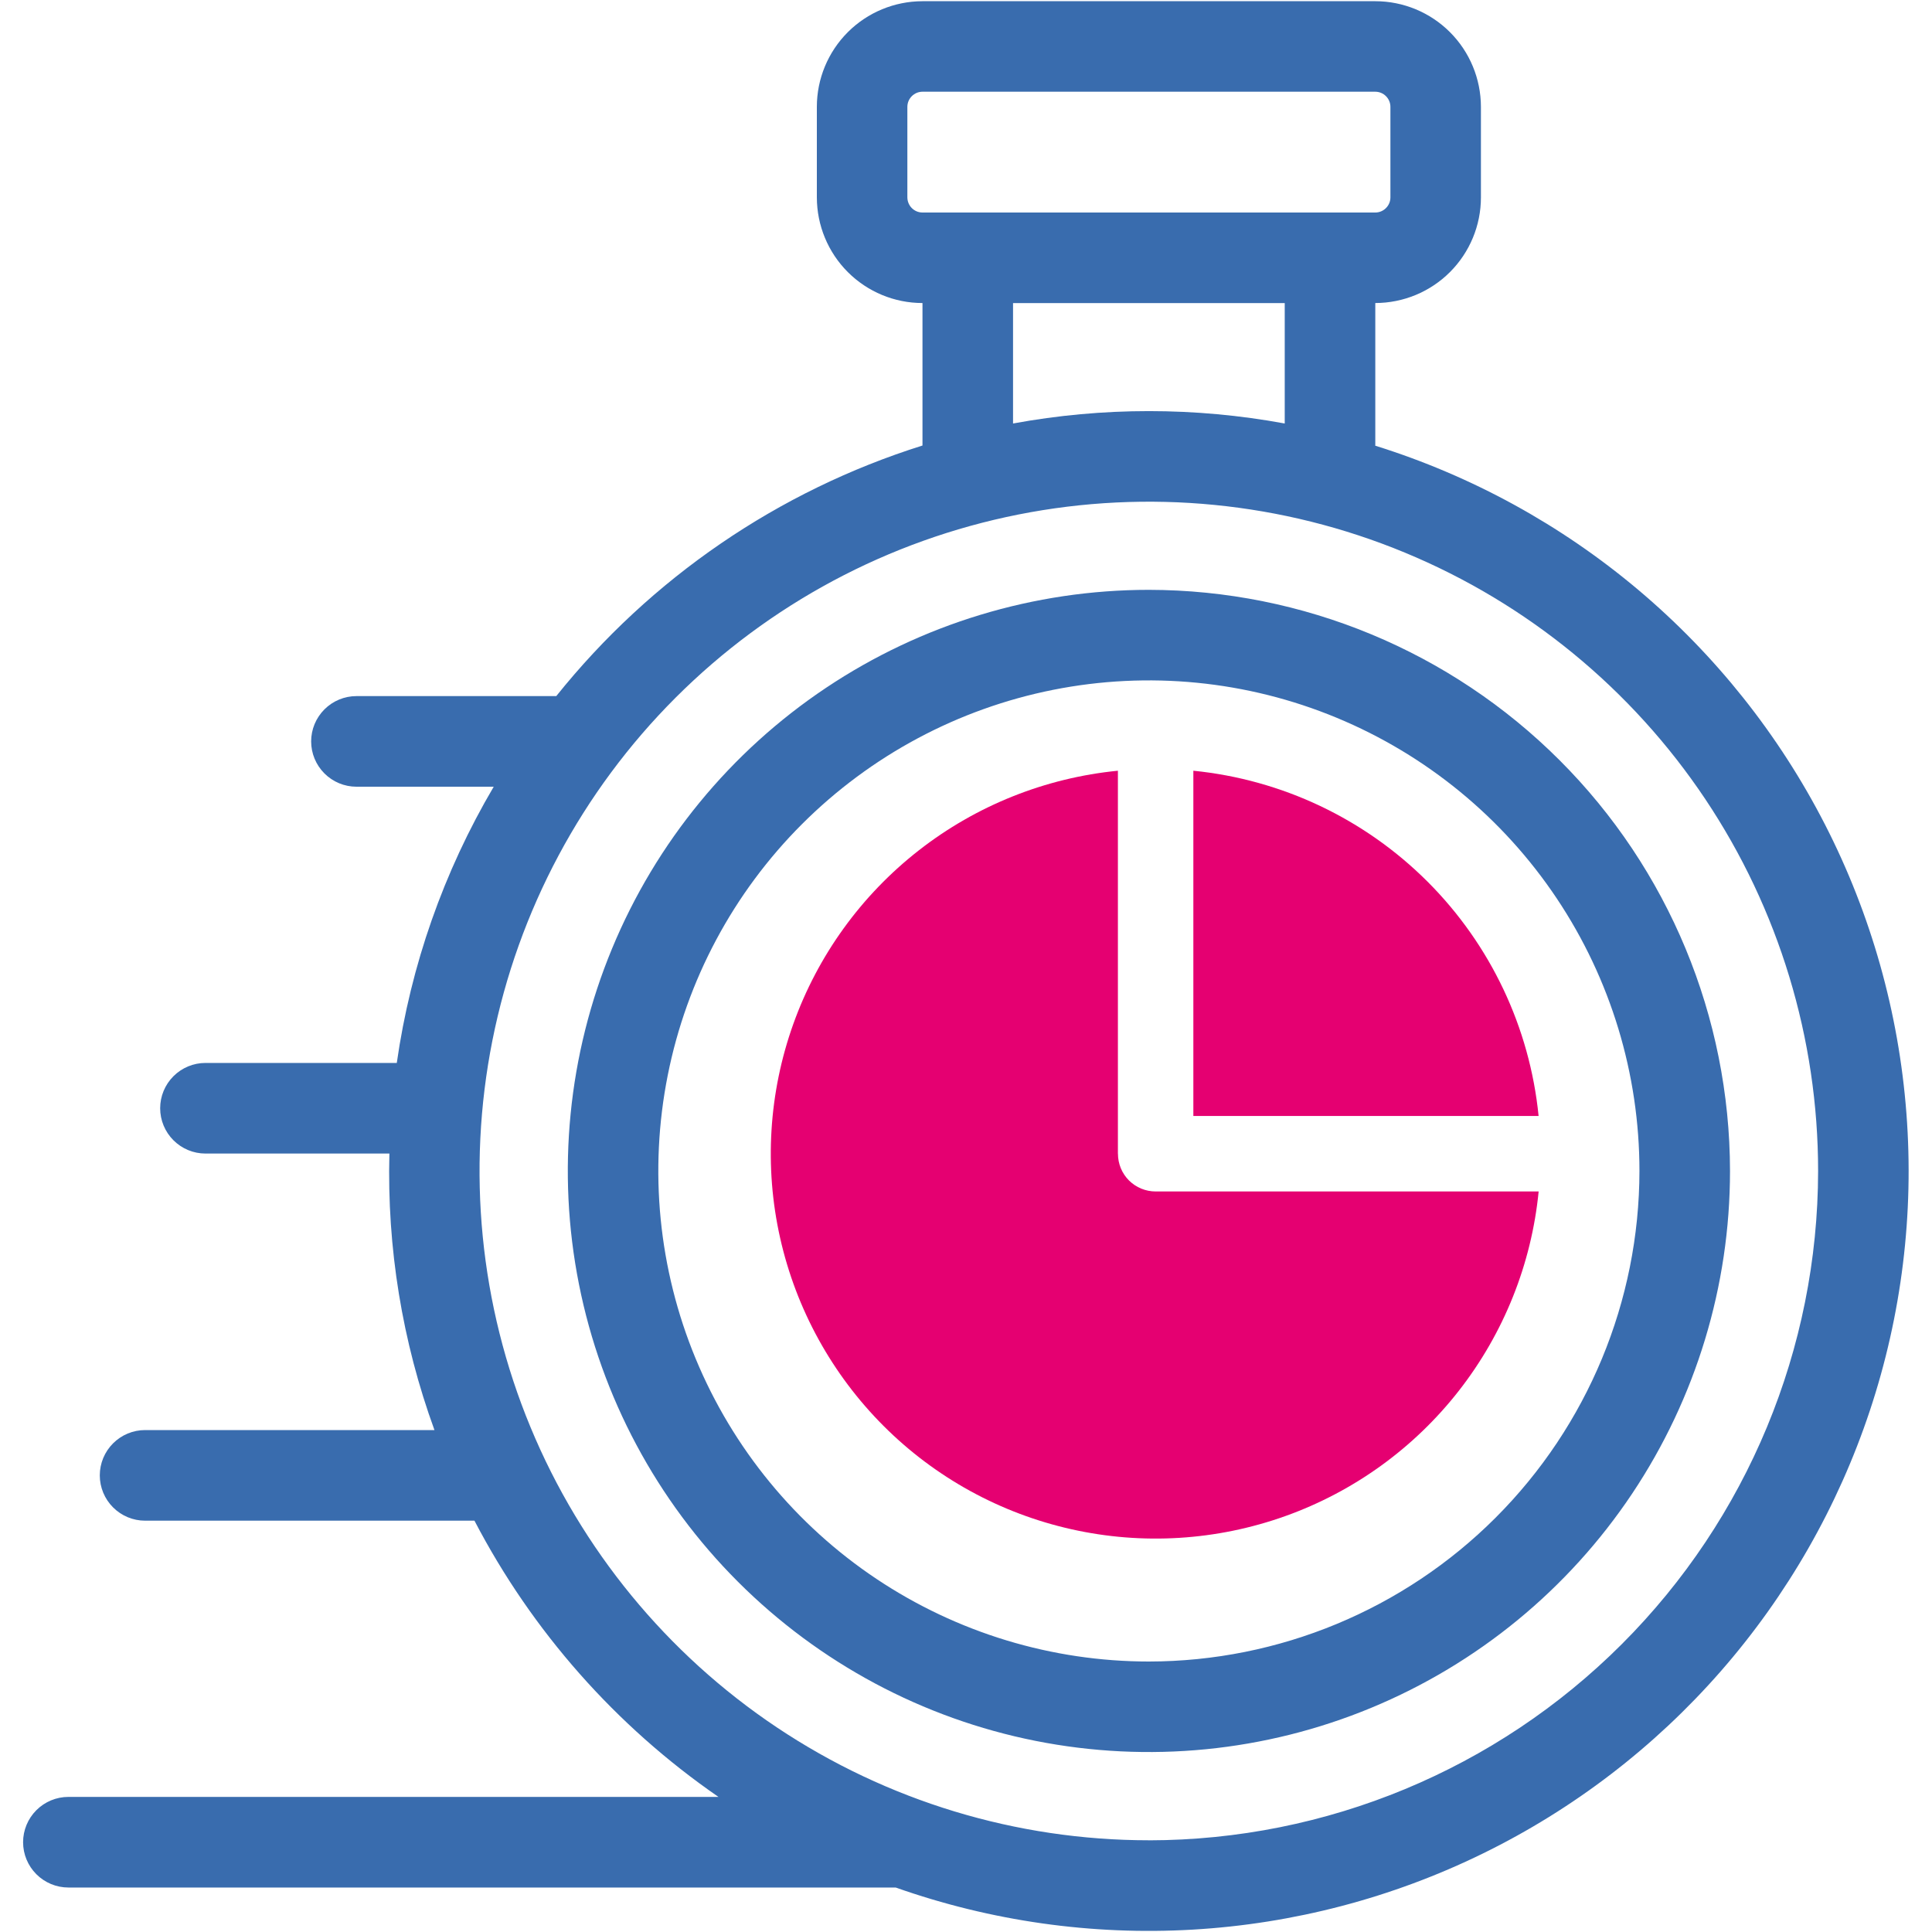 <svg fill="none" height="40" viewBox="0 0 40 40" width="40" xmlns="http://www.w3.org/2000/svg" xmlns:xlink="http://www.w3.org/1999/xlink"><clipPath id="a"><path d="m0 0h40v40h-40z"/></clipPath><g clip-path="url(#a)"><path d="m28.474 9.224v-2.95c.58-.001 1.136-.231 1.546-.641.41-.41.641-.966.641-1.546v-1.875c-.001-.58-.231-1.136-.641-1.546-.41-.41-.966-.641-1.546-.641h-9.375c-.58.001-1.136.231-1.546.641-.41.41-.641.966-.641 1.546v1.875c.001.58.231 1.136.641 1.546.41.41.966.641 1.546.641v2.95c-2.986.939-5.625 2.745-7.582 5.188h-4.137c-.249 0-.487.099-.663.275-.176.176-.275.414-.275.663 0 .249.099.487.275.663.176.176.414.275.663.275h2.842c-1.036 1.757-1.718 3.7-2.007 5.719h-3.961c-.249 0-.487.099-.663.275-.176.176-.275.414-.275.663 0 .249.099.487.275.663.176.176.414.275.663.275h3.808c-.051 1.95.265 3.892.933 5.725h-5.991c-.249 0-.487.099-.663.275-.176.176-.275.414-.275.663 0 .249.099.487.275.663.176.176.414.275.663.275h6.819c1.193 2.289 2.927 4.253 5.052 5.719h-13.459c-.249 0-.487.099-.663.275-.176.176-.275.414-.275.663s.099.487.275.663c.176.176.414.275.663.275h17.128c1.971.696 4.061.993 6.148.872s4.129-.656 6.007-1.575c1.878-.919 3.554-2.203 4.929-3.776 1.376-1.574 2.424-3.406 3.084-5.39.66-1.984.918-4.079.758-6.163-.159-2.084-.732-4.116-1.686-5.977s-2.268-3.512-3.867-4.859c-1.599-1.347-3.45-2.361-5.446-2.984zm-9.688-5.137v-1.875c0-.083.033-.162.092-.221.059-.059.138-.092.221-.092h9.375c.083 0.0.162.033.221.092.059.059.092.138.092.221v1.875c-0.0.083-.033.162-.092.221-.059.059-.138.092-.221.092h-9.375c-.083-0-.162-.033-.221-.092-.059-.059-.091-.138-.092-.221zm2.188 2.188h5.625v2.493c-1.859-.342-3.766-.342-5.625 0zm2.812 31.826c-2.741 0-5.42-.813-7.699-2.335-2.279-1.523-4.055-3.687-5.104-6.219-1.049-2.532-1.323-5.318-.788-8.007.535-2.688 1.854-5.157 3.792-7.095s4.407-3.258 7.095-3.792 5.474-.26 8.006.789c2.532 1.049 4.696 2.825 6.219 5.104 1.523 2.279 2.335 4.958 2.335 7.699-.004 3.674-1.465 7.196-4.063 9.794-2.598 2.598-6.12 4.059-9.794 4.063z" fill="#396cae"/><path d="m23.787 12.212c-2.38 0-4.706.706-6.684 2.028-1.979 1.322-3.521 3.201-4.431 5.399-.911 2.198-1.149 4.617-.685 6.951.464 2.334 1.61 4.478 3.293 6.16s3.826 2.829 6.16 3.293c2.334.464 4.753.226 6.951-.685 2.199-.911 4.077-2.453 5.399-4.431 1.322-1.979 2.028-4.305 2.028-6.684-.004-3.19-1.272-6.248-3.528-8.503s-5.314-3.524-8.503-3.528zm0 22.188c-2.009 0-3.972-.596-5.643-1.712-1.67-1.116-2.972-2.702-3.741-4.558s-.97-3.898-.578-5.868 1.359-3.78 2.78-5.2 3.23-2.388 5.2-2.78c1.97-.392 4.012-.191 5.868.578s3.442 2.071 4.558 3.741c1.116 1.67 1.712 3.634 1.712 5.643-.003 2.693-1.074 5.274-2.978 7.178s-4.486 2.975-7.178 2.978z" fill="#396cae"/><g fill="#e50071"><path d="m23.145 23.886v-7.929c-1.502.148-2.931.719-4.121 1.648s-2.092 2.176-2.6 3.597c-.508 1.421-.603 2.958-.272 4.43s1.073 2.821 2.14 3.889 2.416 1.81 3.889 2.14c1.473.331 3.009.236 4.43-.272 1.421-.508 2.669-1.41 3.597-2.6s1.5-2.619 1.648-4.121h-7.929c-.102 0-.204-.02-.299-.059-.095-.039-.181-.097-.254-.169-.072-.073-.13-.159-.169-.254-.039-.095-.059-.196-.059-.299z"/><path d="m24.707 15.957v7.148h7.148c-.183-1.833-.995-3.547-2.298-4.85-1.303-1.303-3.016-2.115-4.85-2.298z"/></g></g></svg>